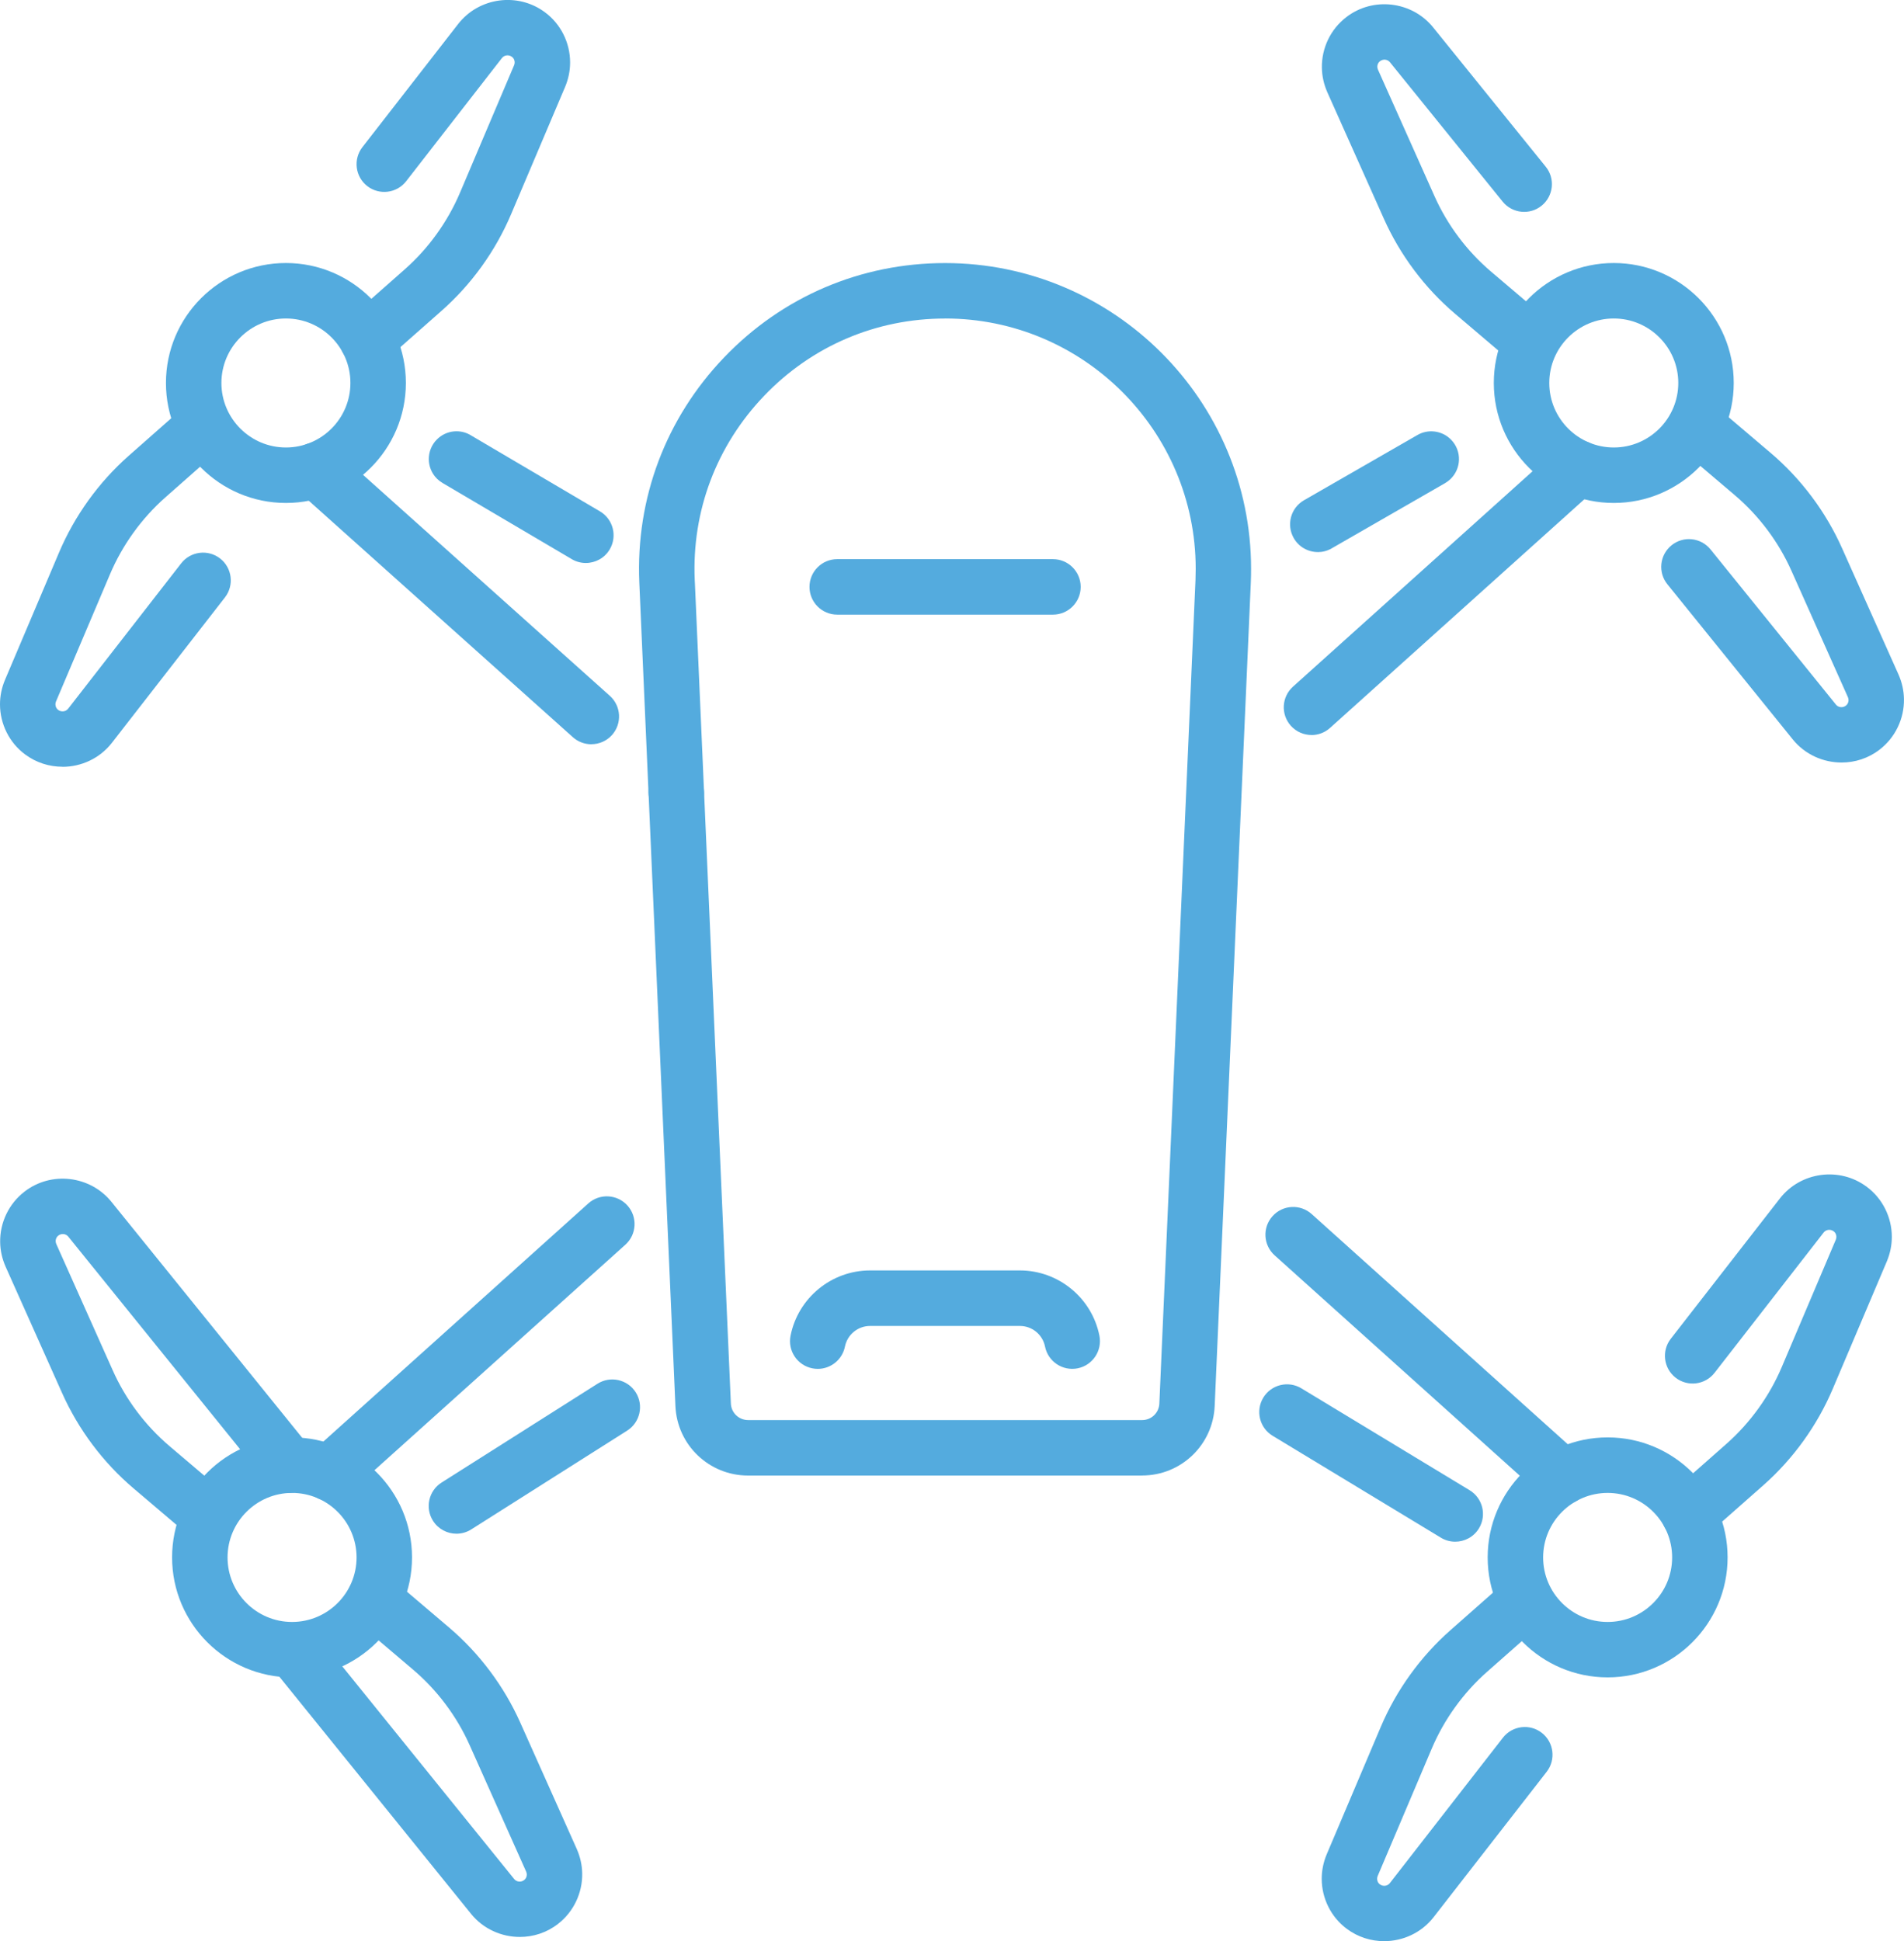 <?xml version="1.0" encoding="UTF-8"?>
<svg id="Layer_2" data-name="Layer 2" xmlns="http://www.w3.org/2000/svg" viewBox="0 0 446.31 454.92">
  <defs>
    <style>
      .cls-1 {
        fill: #54abde;
      }
    </style>
  </defs>
  <g id="_Слой_1" data-name="Слой 1">
    <g>
      <path class="cls-1" d="M77.28,351.75c-1.78,0-3.55-.73-4.84-2.16-2.4-2.67-2.18-6.78.49-9.18l64.97-58.38c2.67-2.4,6.78-2.18,9.18.49,2.4,2.67,2.18,6.78-.49,9.18l-64.97,58.38c-1.24,1.12-2.79,1.67-4.34,1.67Z"/>
      <path class="cls-1" d="M107,359.43c-2.15,0-4.26-1.07-5.5-3.02-1.92-3.03-1.02-7.05,2.01-8.97l36.54-23.15c3.03-1.92,7.05-1.02,8.97,2.01,1.92,3.03,1.02,7.05-2.01,8.97l-36.54,23.15c-1.08.68-2.28,1.01-3.47,1.01Z"/>
      <path class="cls-1" d="M137.32,131.94c-1.12,0-2.26-.29-3.29-.9l-30.31-17.86c-.47-.28-.91-.62-1.3-1-2.54-2.54-2.54-6.66,0-9.2,2.21-2.21,5.6-2.5,8.11-.87l30.1,17.73c3.09,1.82,4.12,5.81,2.3,8.9-1.21,2.06-3.38,3.2-5.61,3.2Z"/>
      <path class="cls-1" d="M158.53,192.26c-1.66,0-3.31-.63-4.58-1.9l-.02-.02c-2.54-2.54-2.54-6.65,0-9.19s6.65-2.54,9.19,0,2.55,6.66,0,9.2c-1.27,1.27-2.94,1.91-4.6,1.91Z"/>
      <path class="cls-1" d="M138.61,174.42c-1.54,0-3.09-.55-4.33-1.66l-64.5-57.74c-2.67-2.39-2.9-6.5-.51-9.18,2.39-2.67,6.5-2.9,9.18-.51l64.5,57.74c2.67,2.39,2.9,6.5.51,9.18-1.28,1.43-3.06,2.16-4.85,2.16Z"/>
      <path class="cls-1" d="M366.29,352.63c-1.55,0-3.1-.55-4.34-1.67l-63.17-56.77c-2.67-2.4-2.89-6.51-.49-9.18,2.4-2.67,6.51-2.89,9.18-.49l63.17,56.77c2.67,2.4,2.89,6.51.49,9.18-1.28,1.43-3.06,2.16-4.84,2.16Z"/>
      <path class="cls-1" d="M341.11,361.3c-1.15,0-2.31-.3-3.36-.94l-39.44-23.88c-3.07-1.86-4.05-5.86-2.19-8.93,1.86-3.07,5.86-4.05,8.93-2.19l39.44,23.88c3.07,1.86,4.05,5.86,2.19,8.93-1.22,2.02-3.37,3.13-5.57,3.13Z"/>
      <path class="cls-1" d="M308.91,129.38c-2.25,0-4.44-1.17-5.64-3.26-1.79-3.11-.72-7.09,2.39-8.88l26.47-15.22c2.55-1.55,5.93-1.17,8.07,1.08,2.48,2.6,2.38,6.71-.22,9.19-.38.36-.8.68-1.25.94l-26.59,15.29c-1.02.59-2.14.87-3.24.87Z"/>
      <path class="cls-1" d="M307.43,172.25c-1.78,0-3.55-.73-4.84-2.15-2.4-2.67-2.18-6.78.49-9.18l62.41-56.1c2.67-2.4,6.78-2.18,9.18.49,2.4,2.67,2.18,6.78-.49,9.18l-62.41,56.1c-1.24,1.12-2.8,1.67-4.34,1.67Z"/>
      <path class="cls-1" d="M67.02,117.87c-15.5,0-28.12-12.61-28.12-28.12s12.61-28.11,28.12-28.11,28.12,12.61,28.12,28.11-12.61,28.12-28.12,28.12ZM67.02,74.64c-8.33,0-15.12,6.78-15.12,15.11s6.78,15.12,15.12,15.12,15.12-6.78,15.12-15.12-6.78-15.11-15.12-15.11Z"/>
      <path class="cls-1" d="M378.28,117.87c-15.5,0-28.12-12.61-28.12-28.12s12.61-28.11,28.12-28.11,28.12,12.61,28.12,28.11-12.61,28.12-28.12,28.12ZM378.28,74.64c-8.33,0-15.12,6.78-15.12,15.11s6.78,15.12,15.12,15.12,15.12-6.78,15.12-15.12-6.78-15.11-15.12-15.11Z"/>
      <path class="cls-1" d="M68.46,393.1c-15.5,0-28.12-12.61-28.12-28.12s12.61-28.12,28.12-28.12,28.12,12.61,28.12,28.12-12.61,28.12-28.12,28.12ZM68.46,349.87c-8.33,0-15.12,6.78-15.12,15.12s6.78,15.12,15.12,15.12,15.12-6.78,15.12-15.12-6.78-15.12-15.12-15.12Z"/>
      <path class="cls-1" d="M376.84,393.1c-15.5,0-28.12-12.61-28.12-28.12s12.61-28.12,28.12-28.12,28.12,12.61,28.12,28.12-12.61,28.12-28.12,28.12ZM376.84,349.87c-8.33,0-15.12,6.78-15.12,15.12s6.78,15.12,15.12,15.12,15.12-6.78,15.12-15.12-6.78-15.12-15.12-15.12Z"/>
      <path class="cls-1" d="M395.91,361.29c-1.8,0-3.59-.74-4.88-2.2-2.38-2.69-2.12-6.8.57-9.17l13.1-11.56c5.57-4.92,10.05-11.14,12.96-17.99l12.67-29.85c.08-.2.13-.43.13-.65,0-.25-.06-.88-.64-1.31-.75-.56-1.79-.42-2.34.28l-25.58,32.89c-2.2,2.83-6.29,3.34-9.12,1.14-2.83-2.2-3.34-6.29-1.14-9.12l25.58-32.89c4.88-6.26,14.01-7.49,20.37-2.72,3.67,2.72,5.87,7.11,5.87,11.73,0,1.94-.39,3.86-1.15,5.69l-12.68,29.88c-3.65,8.63-9.3,16.47-16.33,22.67l-13.1,11.56c-1.24,1.09-2.77,1.63-4.3,1.63Z"/>
      <path class="cls-1" d="M324.45,454.92c-3.06,0-6.15-.95-8.76-2.9-3.67-2.72-5.87-7.11-5.87-11.73,0-1.94.39-3.85,1.15-5.68l12.68-29.88c3.65-8.63,9.3-16.47,16.32-22.67l13.1-11.56c2.69-2.38,6.8-2.12,9.17.57,2.38,2.69,2.12,6.8-.57,9.17l-13.1,11.56c-5.57,4.92-10.05,11.14-12.96,17.99l-12.67,29.85c-.08.2-.13.43-.13.65,0,.25.06.88.64,1.31.75.56,1.79.42,2.34-.29l26.5-34.07c2.2-2.83,6.29-3.35,9.12-1.14,2.83,2.2,3.34,6.29,1.14,9.12l-26.5,34.07c-2.87,3.69-7.22,5.63-11.61,5.63Z"/>
      <path class="cls-1" d="M86.09,86.05c-1.8,0-3.59-.74-4.88-2.2-2.38-2.69-2.12-6.8.57-9.17l13.1-11.56c5.57-4.91,10.05-11.14,12.96-17.99l12.67-29.85c.08-.2.13-.43.13-.65,0-.25-.06-.88-.64-1.31-.75-.56-1.79-.43-2.34.28l-22.45,28.87c-2.2,2.83-6.29,3.34-9.12,1.14-2.83-2.2-3.34-6.29-1.14-9.12l22.45-28.87c4.88-6.26,14.01-7.49,20.37-2.72,3.67,2.72,5.87,7.11,5.87,11.73,0,1.94-.39,3.85-1.15,5.68l-12.68,29.88c-3.65,8.63-9.3,16.47-16.33,22.67l-13.1,11.56c-1.24,1.09-2.77,1.63-4.3,1.63Z"/>
      <path class="cls-1" d="M14.63,179.69c-3.06,0-6.15-.95-8.76-2.9-3.67-2.72-5.87-7.11-5.87-11.73,0-1.94.39-3.85,1.15-5.68l12.68-29.88c3.66-8.63,9.3-16.47,16.32-22.67l13.1-11.56c2.69-2.38,6.8-2.12,9.17.57s2.12,6.8-.57,9.17l-13.1,11.56c-5.57,4.92-10.05,11.14-12.96,17.99l-12.67,29.85c-.08.2-.13.43-.13.65,0,.52.24,1.01.64,1.31.75.56,1.79.42,2.34-.28l26.5-34.07c2.2-2.83,6.29-3.34,9.12-1.14,2.83,2.2,3.34,6.29,1.14,9.12l-26.5,34.08c-2.87,3.69-7.22,5.63-11.61,5.63Z"/>
      <path class="cls-1" d="M358.62,86.42c-1.49,0-2.98-.51-4.2-1.55l-13.31-11.31c-7.14-6.06-12.93-13.79-16.75-22.36l-13.23-29.59c-.81-1.85-1.24-3.76-1.27-5.7-.09-4.62,2.03-9.05,5.68-11.86,6.24-4.86,15.4-3.81,20.39,2.36l26.4,32.66c2.26,2.79,1.82,6.88-.97,9.14-2.79,2.26-6.88,1.82-9.14-.97l-26.4-32.65c-.56-.7-1.6-.81-2.32-.26-.6.46-.65,1.09-.64,1.34,0,.22.06.45.16.68l13.21,29.56c3.03,6.81,7.63,12.94,13.29,17.75l13.32,11.31c2.74,2.32,3.07,6.43.75,9.16-1.29,1.51-3.12,2.29-4.96,2.29Z"/>
      <path class="cls-1" d="M431.68,178.7c-4.29,0-8.56-1.85-11.44-5.41l-29.39-36.36c-2.26-2.79-1.82-6.88.97-9.14,2.79-2.26,6.88-1.82,9.14.97l29.39,36.36c.56.7,1.6.81,2.32.26.6-.46.65-1.09.64-1.34,0-.22-.06-.45-.16-.68l-13.21-29.56c-3.03-6.81-7.63-12.94-13.29-17.75l-13.32-11.31c-2.74-2.32-3.07-6.43-.75-9.16,2.32-2.74,6.43-3.07,9.16-.75l13.31,11.31c7.14,6.06,12.93,13.79,16.75,22.36l13.23,29.59c.81,1.85,1.24,3.76,1.27,5.7.09,4.62-2.04,9.05-5.68,11.86-2.64,2.06-5.8,3.05-8.95,3.05Z"/>
      <path class="cls-1" d="M48.8,361.65c-1.49,0-2.98-.51-4.2-1.55l-13.31-11.31c-7.14-6.06-12.93-13.79-16.75-22.36l-13.23-29.59c-.81-1.85-1.24-3.76-1.27-5.7-.09-4.62,2.04-9.05,5.68-11.86,6.24-4.86,15.4-3.81,20.39,2.36l46.61,57.65c2.26,2.79,1.82,6.88-.97,9.14-2.79,2.26-6.88,1.82-9.14-.97l-46.6-57.65c-.56-.7-1.6-.81-2.32-.26-.6.46-.65,1.09-.64,1.34,0,.22.06.45.16.68l13.21,29.56c3.03,6.81,7.63,12.94,13.29,17.75l13.32,11.31c2.74,2.32,3.07,6.43.75,9.16-1.29,1.51-3.12,2.29-4.96,2.29Z"/>
      <path class="cls-1" d="M121.86,453.93c-4.29,0-8.56-1.85-11.44-5.41l-46.61-57.65c-2.26-2.79-1.82-6.88.97-9.14,2.79-2.26,6.88-1.82,9.14.97l46.6,57.65c.56.7,1.6.81,2.32.26.6-.46.65-1.09.64-1.34,0-.22-.06-.45-.16-.68l-13.21-29.56c-3.03-6.81-7.63-12.94-13.29-17.75l-13.32-11.31c-2.74-2.32-3.07-6.43-.75-9.16,2.32-2.74,6.43-3.07,9.16-.75l13.31,11.31c7.14,6.06,12.93,13.79,16.75,22.36l13.23,29.59c.81,1.85,1.24,3.76,1.27,5.7.09,4.62-2.04,9.05-5.68,11.86-2.64,2.06-5.8,3.05-8.95,3.05Z"/>
      <path class="cls-1" d="M191.69,320.8c-.42,0-.85-.04-1.28-.13-3.52-.7-5.81-4.12-5.1-7.65,1.77-8.86,9.6-15.29,18.64-15.29h35.12c9.03,0,16.87,6.43,18.64,15.29.7,3.52-1.58,6.94-5.1,7.65-3.52.7-6.94-1.58-7.65-5.1-.56-2.8-3.03-4.83-5.89-4.83h-35.12c-2.85,0-5.33,2.03-5.89,4.83-.62,3.09-3.33,5.23-6.37,5.23Z"/>
      <path class="cls-1" d="M267.72,345.8h-92.36c-9.16,0-16.65-7.17-17.04-16.32l-8.46-192.93c-.86-19.77,6.2-38.5,19.86-52.77,13.66-14.27,32.06-22.13,51.81-22.13,39.55,0,71.73,32.15,71.73,71.66,0,1.06-.02,2.12-.06,3.17l-8.47,193c-.39,9.14-7.87,16.31-17.02,16.31ZM221.53,74.65c-16.17,0-31.23,6.43-42.42,18.12-11.19,11.69-16.97,27.02-16.26,43.18l.04.73,8.43,192.24c.09,2.18,1.87,3.88,4.05,3.88h92.36c2.17,0,3.94-1.7,4.03-3.88l8.47-192.98c.03-.86.05-1.75.05-2.64,0-32.35-26.35-58.66-58.73-58.66Z"/>
      <path class="cls-1" d="M246.82,144.04h-50.57c-3.59,0-6.5-2.91-6.5-6.5s2.91-6.5,6.5-6.5h50.57c3.59,0,6.5,2.91,6.5,6.5s-2.91,6.5-6.5,6.5Z"/>
    </g>
  </g>
</svg>